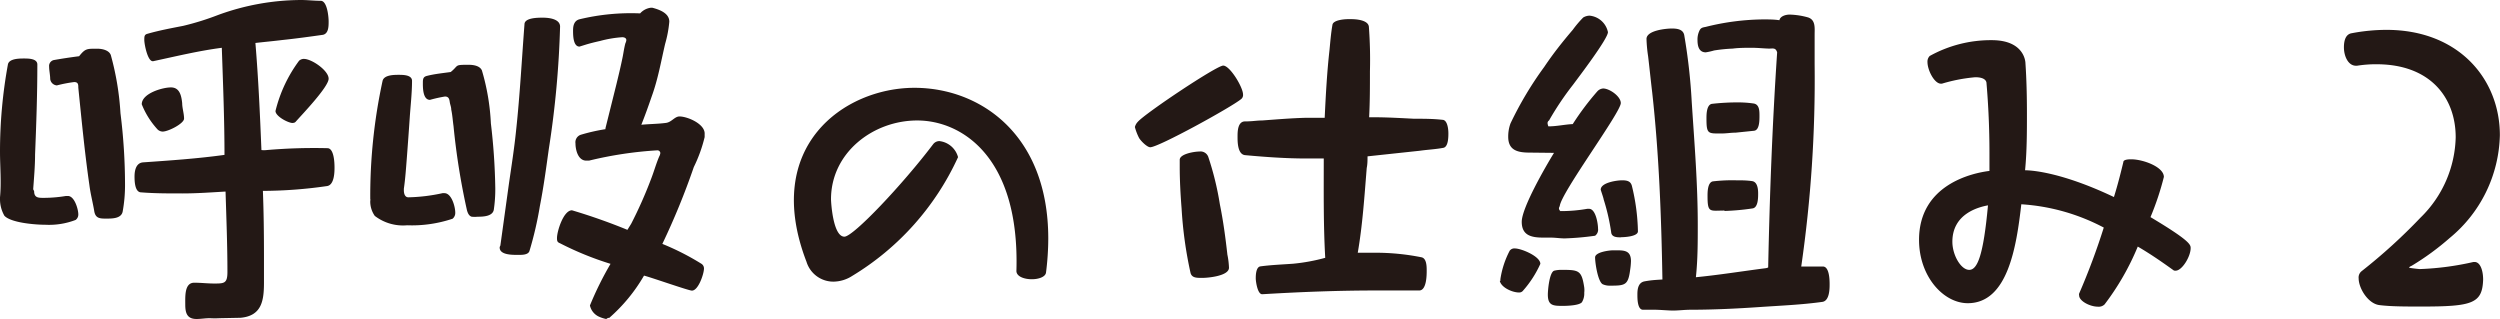 <svg xmlns="http://www.w3.org/2000/svg" viewBox="0 0 186.76 23.83"><defs><style>.\38 89a0fe3-8ba4-487c-a8e2-725c91301ba9{fill:#231815;}</style></defs><title>header2</title><g id="0806184c-e109-40be-b4a7-183ce931046a" data-name="レイヤー 2"><g id="b349b76d-5100-43a8-a365-0c4850046fbf" data-name="レイヤー 1"><path class="889a0fe3-8ba4-487c-a8e2-725c91301ba9" d="M2.55,14.28c0,.53.36.5.78.5a10.25,10.25,0,0,0,1.6-.14c.06,0,.08,0,.14,0,.5,0,.78,1,.78,1.37a.5.5,0,0,1-.2.42,5.53,5.53,0,0,1-2.27.36c-.73,0-2.55-.14-3.05-.67A2.49,2.49,0,0,1,0,14.9s0-.06,0-.08,0-.06,0-.08c.11-1.12,0-2.3,0-3.42a36.2,36.2,0,0,1,.59-6.5c.08-.45.87-.45,1.2-.45s1,0,1,.45c0,2.24-.08,4.48-.17,6.72,0,.87-.08,1.74-.14,2.6ZM7.28,3.64c.36,0,.87.11,1,.48A20.86,20.86,0,0,1,9,8.46a43.18,43.18,0,0,1,.34,5.38,11,11,0,0,1-.17,1.93c-.08.56-.78.56-1.23.56s-.81,0-.9-.56-.28-1.29-.36-1.93C6.33,11.42,6.1,9,5.85,6.55c0-.22,0-.42-.31-.42a10.36,10.36,0,0,0-1.29.25.54.54,0,0,1-.5-.48c0-.28-.08-.64-.08-.92a.45.45,0,0,1,.39-.5c.62-.11,1.23-.2,1.85-.28C6.38,3.61,6.5,3.64,7.28,3.64Zm9.13,20.13a6.36,6.36,0,0,1-.73,0c-.34,0-.67.06-1,.06-.73,0-.84-.48-.84-1.09s-.06-1.62.67-1.62c.5,0,1,.06,1.48.06.76,0,1,0,1-.87,0-2-.08-4-.14-6-1.06.06-2.13.14-3.22.14s-2.07,0-3.08-.08c-.48,0-.5-.84-.5-1.18s.06-1,.62-1.06c2-.14,4.09-.28,6.1-.56,0-2.66-.11-5.32-.2-8-1.71.22-3.44.64-5.12,1-.42.08-.67-1.29-.67-1.57s0-.42.25-.48c.87-.25,1.79-.42,2.66-.59a20.2,20.2,0,0,0,2.6-.81A18.21,18.21,0,0,1,22.48,0c.5,0,1,.06,1.48.06s.59,1.18.59,1.54,0,.9-.42,1c-1,.14-2,.28-3.05.39-.64.08-1.32.14-2,.22.22,2.63.34,5.29.45,8a1.83,1.83,0,0,0,.39,0,40.92,40.92,0,0,1,4.54-.14c.5,0,.53,1.12.53,1.43s0,1.32-.56,1.4a34.11,34.11,0,0,1-4.79.36c.06,1.6.08,3.22.08,4.82,0,.67,0,1.34,0,2,0,1.34-.14,2.52-1.76,2.66ZM12.15,9.83a.59.59,0,0,1-.36-.14,6.07,6.07,0,0,1-1.2-1.9c0-.81,1.54-1.26,2.18-1.26s.78.59.84,1.18c0,.36.14.78.14,1.15S12.57,9.83,12.15,9.83Zm9.72-.64c-.34,0-1.29-.5-1.29-.9a10.46,10.46,0,0,1,1.76-3.75.53.53,0,0,1,.36-.14c.59,0,1.85.87,1.85,1.48s-2,2.69-2.44,3.19A.27.27,0,0,1,21.87,9.18Z"/><path class="889a0fe3-8ba4-487c-a8e2-725c91301ba9" d="M30.41,16.83a3.46,3.46,0,0,1-2.41-.7A1.86,1.86,0,0,1,27.66,15a.26.26,0,0,0,0-.14,40.53,40.53,0,0,1,.92-8.82c.11-.45.87-.45,1.2-.45s1,0,1,.45c0,.9-.11,1.85-.17,2.74s-.14,2-.22,3.05c-.06.76-.11,1.51-.22,2.27v.11c0,.22.06.53.34.53a13,13,0,0,0,2.55-.31c.06,0,.08,0,.14,0,.53,0,.81,1,.81,1.46a.56.56,0,0,1-.2.45A9.58,9.58,0,0,1,30.41,16.83ZM35,4.84c.34,0,.84.06,1,.42a16.61,16.61,0,0,1,.67,3.95A46.42,46.42,0,0,1,37,14.06a10.43,10.43,0,0,1-.11,1.6c-.08.5-.78.53-1.2.53a2.42,2.42,0,0,1-.45,0c-.22-.06-.31-.31-.36-.5a52.14,52.14,0,0,1-1-6.27c-.06-.42-.08-.81-.17-1.23,0-.2-.08-.36-.11-.56s-.06-.42-.36-.42a10,10,0,0,0-1.12.25c-.56,0-.53-1-.53-1.32s.08-.42.34-.48c.56-.14,1.18-.2,1.74-.28C34.3,4.87,33.91,4.84,35,4.84Zm2.38,13.5L38,13.86c.2-1.4.42-2.77.56-4.17.28-2.6.42-5.24.62-7.87,0-.5,1-.5,1.37-.5s1.29.06,1.29.67A71.43,71.43,0,0,1,41,11.12c-.2,1.43-.39,2.86-.67,4.28a26.56,26.56,0,0,1-.78,3.36c-.11.31-.64.28-.9.28-.42,0-1.37,0-1.32-.59Zm9.77-1.62a31.94,31.94,0,0,0,1.48-3.33c.22-.56.39-1.18.62-1.71a.66.66,0,0,0,.08-.25.22.22,0,0,0-.22-.2A28.7,28.7,0,0,0,44,12c-.06,0-.11,0-.2,0-.62,0-.81-.81-.81-1.29a.59.59,0,0,1,.39-.64,13.62,13.62,0,0,1,1.85-.42V9.58l.81-3.25c.17-.7.34-1.4.48-2.1.06-.31.11-.67.2-1A.65.65,0,0,0,46.79,3c0-.17-.17-.22-.31-.22a8.51,8.51,0,0,0-1.65.28c-.36.08-.73.17-1.09.28l-.45.14c-.48,0-.48-.87-.48-1.2s.06-.73.48-.84A16.44,16.44,0,0,1,47.82,1a1.29,1.29,0,0,1,.78-.42l.08,0,.06,0C49.31.73,50,1,50,1.62a8.61,8.61,0,0,1-.31,1.65c-.31,1.32-.53,2.63-1,3.92-.25.73-.5,1.43-.78,2.13.62-.06,1.26-.06,1.85-.14.42-.06.64-.48,1-.48.59,0,1.93.56,1.88,1.32,0,0,0,.08,0,.11s0,.08,0,.11a10.72,10.72,0,0,1-.81,2.24,53.8,53.8,0,0,1-2.35,5.74,19,19,0,0,1,2.91,1.48.41.41,0,0,1,.2.36c0,.39-.42,1.65-.9,1.65-.25,0-3.08-1-3.58-1.12a12.49,12.49,0,0,1-2.6,3.16.1.1,0,0,0-.06,0c-.06,0-.11.06-.17.08a2.43,2.43,0,0,1-.59-.2,1.2,1.2,0,0,1-.62-.81,24.57,24.57,0,0,1,1.54-3.11,23.26,23.26,0,0,1-3.78-1.54c-.2-.08-.22-.17-.22-.39,0-.5.48-2.07,1.12-2.07a43.87,43.87,0,0,1,4.14,1.46Z"/><path class="889a0fe3-8ba4-487c-a8e2-725c91301ba9" d="M77.08,20.86c-.56,0-1.15-.2-1.15-.62v0C76.19,11.7,71.82,9,68.52,9s-6.44,2.41-6.44,5.88c0,.2.14,2.8,1,2.8.67,0,4.37-3.92,6.64-6.92a.59.59,0,0,1,.45-.22,1.63,1.63,0,0,1,1.4,1.2,20.15,20.15,0,0,1-7.92,8.88,2.63,2.63,0,0,1-1.4.42,2.1,2.1,0,0,1-2-1.48c-3.33-8.65,2.83-13,8.06-13,4.9,0,10,3.47,10,11.26a20.41,20.41,0,0,1-.17,2.55C78.09,20.69,77.59,20.86,77.08,20.86Z"/><path class="889a0fe3-8ba4-487c-a8e2-725c91301ba9" d="M85,9.1c.53-.62,5.88-4.2,6.38-4.2s1.48,1.62,1.48,2.16a.38.38,0,0,1-.14.34C92,8,86.55,11,85.93,11c-.25,0-.73-.5-.84-.7a4,4,0,0,1-.31-.81A.87.87,0,0,1,85,9.1ZM91.81,20c0,.62-1.57.76-2,.76s-.76,0-.87-.36a30.22,30.22,0,0,1-.67-4.82c-.08-1-.14-2.1-.14-3.14v-.5c0-.45,1.12-.62,1.46-.62a.62.62,0,0,1,.67.39,21.93,21.93,0,0,1,.87,3.56c.25,1.23.42,2.49.56,3.75A5.77,5.77,0,0,1,91.81,20ZM102.62,8.76c1,0,2,.06,3,.11.7,0,1.43,0,2.13.08.39,0,.45.73.45,1s0,1-.36,1.09c-.56.11-1.2.14-1.76.22l-3.92.42c0,.28,0,.59-.06.87-.17,2.1-.31,4.26-.67,6.33l1.34,0a17.43,17.43,0,0,1,3.42.34c.39.08.39.7.39,1s0,1.48-.56,1.48l-3.22,0c-2.86,0-5.66.11-8.51.28-.36,0-.48-1-.48-1.18s0-.84.34-.9c.81-.11,1.65-.14,2.46-.2A14,14,0,0,0,99,19.26c-.14-2.46-.11-5-.11-7.42l-1.29,0c-1.54,0-3.05-.11-4.59-.25-.56-.06-.56-1-.56-1.37s0-1.15.56-1.15S93.86,9,94.28,9c1.09-.08,2.16-.17,3.25-.2.48,0,1,0,1.43,0,.08-1.68.17-3.39.36-5.07.06-.62.11-1.26.22-1.88.06-.36.9-.42,1.18-.42l.11,0c.06,0,.08,0,.11,0,.36,0,1.26.06,1.32.56a33.29,33.29,0,0,1,.08,3.33c0,1.15,0,2.3-.06,3.44Z"/><path class="889a0fe3-8ba4-487c-a8e2-725c91301ba9" d="M112.08,20.89a6.71,6.71,0,0,1,.7-2.16.43.43,0,0,1,.39-.17c.48,0,1.9.59,1.9,1.15a7.91,7.91,0,0,1-1.29,2,.36.36,0,0,1-.31.14c-.48,0-1.32-.36-1.43-.87C112.08,21,112.11,20.92,112.08,20.89Zm2.21-9.49c-.87,0-1.62-.14-1.62-1.18a2.84,2.84,0,0,1,.17-1A26.14,26.14,0,0,1,115.36,5c.67-1,1.37-1.88,2.13-2.77a8.07,8.07,0,0,1,.78-.92.94.94,0,0,1,.48-.14,1.55,1.55,0,0,1,1.37,1.23c0,.5-2.21,3.39-2.6,3.92A21.86,21.86,0,0,0,115.72,9a.23.23,0,0,0-.11.22.86.86,0,0,0,.06.22c.62,0,1.2-.14,1.82-.17a20.29,20.29,0,0,1,1.85-2.46.65.65,0,0,1,.42-.2c.48,0,1.32.59,1.32,1.09,0,.7-4.48,6.72-4.56,7.7a.39.39,0,0,0-.06.17.28.28,0,0,0,.11.2,11.3,11.3,0,0,0,2-.17c.06,0,.08,0,.14,0,.5,0,.67,1.12.67,1.48a.56.56,0,0,1-.22.53,20.65,20.65,0,0,1-2.27.2c-.34,0-.7-.06-1.06-.06l-.53,0c-.87,0-1.62-.14-1.62-1.18s1.76-4.09,2.41-5.15Zm2.49,11.45c-.73,0-1.15,0-1.15-.84,0-.31.11-1.68.48-1.79a2.31,2.31,0,0,1,.62-.06c1.23,0,1.43.06,1.62,1.32a1.7,1.7,0,0,1,0,.39,1.24,1.24,0,0,1-.17.7C118,22.82,117.07,22.85,116.79,22.85Zm3.47-1.51a1.21,1.21,0,0,1-.53-.11c-.36-.22-.56-1.6-.56-2s1.06-.53,1.34-.53c.76,0,1.34-.06,1.34.81a5.11,5.11,0,0,1-.06.64C121.63,21.31,121.41,21.34,120.26,21.34Zm.84-3.61c-.28,0-.7,0-.73-.39a15.33,15.33,0,0,0-.56-2.44c0-.08-.22-.7-.22-.73,0-.53,1.2-.7,1.6-.7s.64.08.73.42a15.34,15.34,0,0,1,.45,3.39C122.36,17.67,121.35,17.72,121.1,17.72Zm15.09,2.18c.48,0,.5,1,.5,1.32s0,1.23-.53,1.32c-1.57.22-3.14.28-4.73.39s-3.42.2-5.12.2c-.45,0-.9.06-1.32.06s-1.12-.08-1.71-.06h-.53c-.42,0-.42-.84-.42-1.12s0-.9.53-1,.9-.11,1.34-.14c-.08-4.65-.25-9.32-.76-13.94-.11-.92-.2-1.82-.31-2.74A10.63,10.63,0,0,1,123,2.91c0-.64,1.46-.78,1.9-.78s.84.08.92.5a42.8,42.8,0,0,1,.56,5c.2,3.05.45,6.1.45,9.16,0,1.32,0,2.6-.14,3.92,1.74-.17,3.47-.45,5.18-.67a.66.66,0,0,0,.22-.06c.11-5.35.31-10.72.67-16.07-.11-.36-.31-.28-.59-.28s-.87-.06-1.29-.06-1,0-1.43.06a11.81,11.81,0,0,0-1.4.14,4.91,4.91,0,0,1-.62.14c-.53,0-.62-.5-.62-.92a1.51,1.51,0,0,1,.11-.62c.11-.28.22-.31.5-.36a18.19,18.19,0,0,1,4.31-.56c.39,0,.81,0,1.2.06.06-.31.48-.42.76-.42a5.58,5.58,0,0,1,1.34.2c.62.17.53.81.53,1.29,0,.73,0,1.46,0,2.21a97.47,97.47,0,0,1-1,15.12Zm-6.52-10c-.34,0-.7.06-1,.06-1.06,0-1.18.08-1.18-1.12,0-.28,0-1,.39-1.09a16.67,16.67,0,0,1,2-.11,7.88,7.88,0,0,1,1.12.08c.45.06.45.56.45.92s0,1.09-.42,1.12Zm-.84,5.82c-1.09,0-1.26.2-1.26-1.09,0-.28,0-1,.39-1.09a12.4,12.4,0,0,1,1.76-.08c.39,0,.78,0,1.18.06s.45.59.45.92,0,1.06-.42,1.12A17.7,17.7,0,0,1,128.83,15.76Z"/><path class="889a0fe3-8ba4-487c-a8e2-725c91301ba9" d="M157.22,22.74a.62.62,0,0,1-.5.17c-.59,0-1.4-.42-1.4-.84a.25.25,0,0,1,0-.14A50,50,0,0,0,157.16,17,15.22,15.22,0,0,0,151,15.26c-.36,3.14-1,7.39-4,7.39-1.82,0-3.64-2-3.64-4.73,0-4.14,4-5,5.26-5.15,0-.45,0-.92,0-1.4,0-1.76-.08-3.5-.22-5.15,0-.11-.06-.45-.84-.45a12.26,12.26,0,0,0-2.49.48h-.08c-.48,0-1-1-1-1.62a.59.59,0,0,1,.17-.45A9.43,9.43,0,0,1,148.79,3c2.38,0,2.52,1.54,2.52,1.74.08,1.18.11,2.44.11,3.75s0,2.83-.14,4.23c.17,0,2.44,0,6.64,2,.31-1,.53-1.9.7-2.6,0-.17.25-.22.59-.22.87,0,2.44.56,2.44,1.32a20.94,20.94,0,0,1-1,3c3,1.79,3,2.07,3,2.32,0,.62-.64,1.68-1.12,1.68a.24.24,0,0,1-.2-.06c-.67-.48-1.57-1.12-2.63-1.74A19.16,19.16,0,0,1,157.22,22.74Zm-11.37-4.68c0,1,.64,2.1,1.26,2.1s1.06-1.12,1.4-4.82C147.87,15.46,145.85,15.93,145.85,18.06Z"/><path class="889a0fe3-8ba4-487c-a8e2-725c91301ba9" d="M180.88,22.9c-1.15,0-2.3,0-3.14-.11s-1.54-1.26-1.54-2a.6.6,0,0,1,.22-.53,41.41,41.41,0,0,0,4.4-4,8.65,8.65,0,0,0,2.63-6c0-3-1.93-5.46-5.91-5.46a9,9,0,0,0-1.46.11H176c-.59,0-.9-.73-.9-1.37s.2-1,.59-1.06a14.07,14.07,0,0,1,2.58-.25c5.43,0,8.48,3.7,8.48,7.87A10.23,10.23,0,0,1,183,17.78a19.61,19.61,0,0,1-2.83,2.07c-.14.06-.2.11-.2.14s.7.11.81.11a21.12,21.12,0,0,0,4-.53h.08c.42,0,.64.62.64,1.32C185.44,22.68,184.69,22.9,180.88,22.9Z"/></g></g></svg>